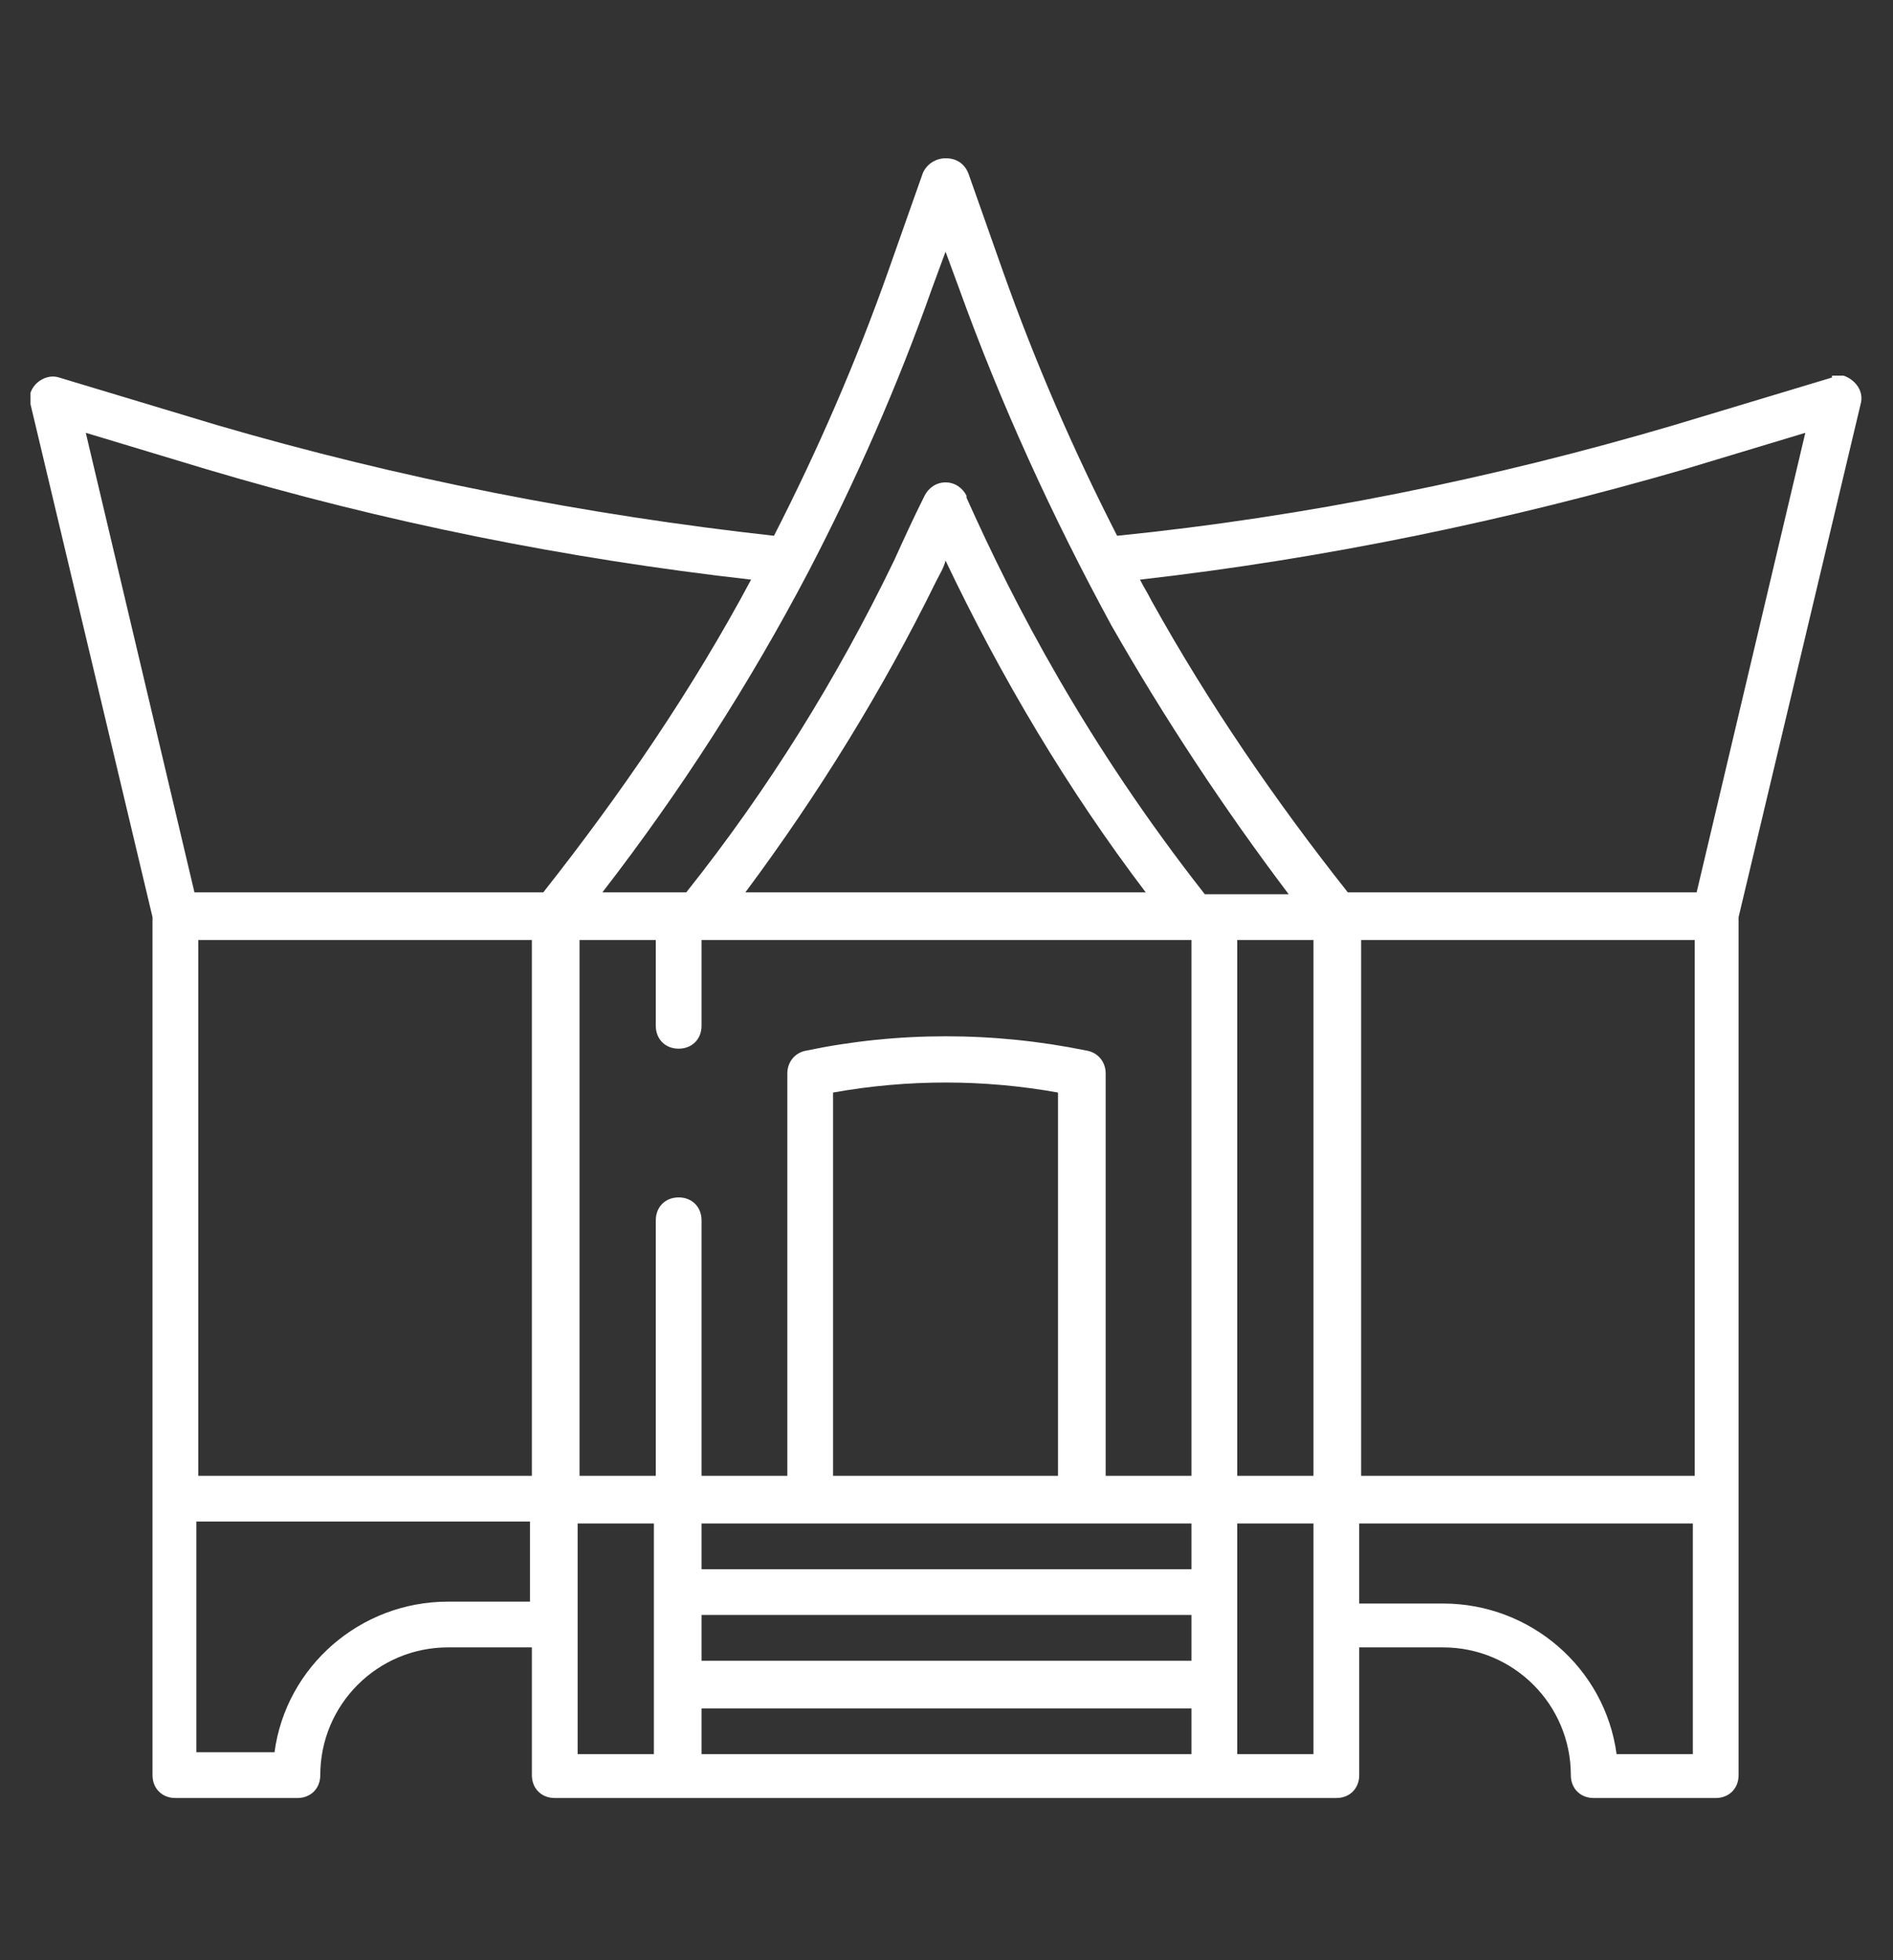 <?xml version="1.0" encoding="UTF-8"?>
<svg id="Layer_1" xmlns="http://www.w3.org/2000/svg" version="1.1" viewBox="0 0 99.3 102.8">
  <rect x="0" y="0" width="99.3" height="102.8" fill="#333333" stroke="none"/>
  <!-- Generator: Adobe Illustrator 29.5.1, SVG Export Plug-In . SVG Version: 2.1.0 Build 141)  -->
  <defs>
    <style>
      .st0 {
        fill: #fff;
      }
    </style>
  </defs>
  <path class="st0" d="M96.1,19.8l-8.3,2.5c-9.5,2.8-19.3,4.8-29.2,5.8-2.3-4.5-4.3-9.1-6-13.9l-1.8-5.1c-.2-.5-.6-.8-1.2-.8h0c-.5,0-1,.3-1.2.8l-1.8,5.1c-1.7,4.8-3.7,9.4-6,13.9-9.9-1.1-19.6-3-29.2-5.8l-8.3-2.5c-.6-.2-1.3.2-1.5.8,0,.2,0,.4,0,.6l6.4,26.9v45c0,.7.5,1.2,1.2,1.2h6.4c.7,0,1.2-.5,1.2-1.2,0-3.7,3-6.7,6.7-6.7h4.4v6.7c0,.7.5,1.2,1.2,1.2h41c.7,0,1.2-.5,1.2-1.2v-6.7h4.4c3.7,0,6.7,3,6.7,6.7,0,.7.5,1.2,1.2,1.2h6.4c.7,0,1.2-.5,1.2-1.2v-45l6.4-26.9c.2-.7-.3-1.3-.9-1.5-.2,0-.4,0-.6,0h0ZM27.9,84h-4.4c-4.6,0-8.5,3.4-9.1,7.9h-4.1v-12.1h17.5v4.2ZM27.9,77.4H10.4v-28.1h17.5v28.1ZM28.5,46.8H10.2l-5.7-24.1,6.3,1.9c9.4,2.8,18.9,4.7,28.6,5.8-3.1,5.8-6.8,11.2-10.9,16.4h0ZM34.3,92h-4v-12.1h4v12.1ZM62.5,92h-25.7v-2.4h25.7v2.4ZM62.5,87.1h-25.7v-2.4h25.7v2.4ZM62.5,82.3h-25.7v-2.4h25.7v2.4ZM43.7,77.4v-20.1c3.9-.7,7.9-.7,11.8,0v20.1h-11.8ZM62.5,77.4h-4.5v-21.1c0-.6-.4-1.1-1-1.2-4.9-1-9.9-1-14.7,0-.6.1-1,.6-1,1.2v21.1h-4.5v-13.4c0-.7-.5-1.2-1.2-1.2s-1.2.5-1.2,1.2v13.4h-4v-28.1h4v4.5c0,.7.5,1.2,1.2,1.2s1.2-.5,1.2-1.2v-4.5h25.7v28.1ZM39.1,46.8c3.8-5.1,7.2-10.6,10-16.3.2-.4.4-.7.5-1.1,2.9,6.1,6.4,12,10.5,17.4h-21ZM50.7,26c-.2-.4-.6-.7-1.1-.7h0c-.5,0-.9.3-1.1.7-.6,1.2-1.1,2.3-1.6,3.4-3,6.2-6.6,12-10.9,17.4h-4.4c4.1-5.3,7.7-10.9,10.8-16.8,2.5-4.8,4.7-9.8,6.5-14.9l.7-1.9.7,1.9c2.2,6.1,4.9,12,8,17.7,2.8,4.9,5.9,9.6,9.3,14.1h-4.4c-6.2-7.9-10-15.2-12.5-20.8h0ZM68.9,92h-4v-12.1h4v12.1ZM68.9,77.4h-4v-28.1h4v28.1ZM88.9,92h-4.1c-.6-4.5-4.5-7.9-9.1-7.9h-4.4v-4.2h17.5v12.1ZM88.9,77.4h-17.5v-28.1h17.5v28.1ZM89.1,46.8h-18.4c-3.8-4.8-7.3-9.9-10.3-15.3-.2-.4-.4-.7-.6-1.1,9.7-1.1,19.3-3.1,28.6-5.8l6.3-1.9-5.7,24.1Z"/>
</svg>